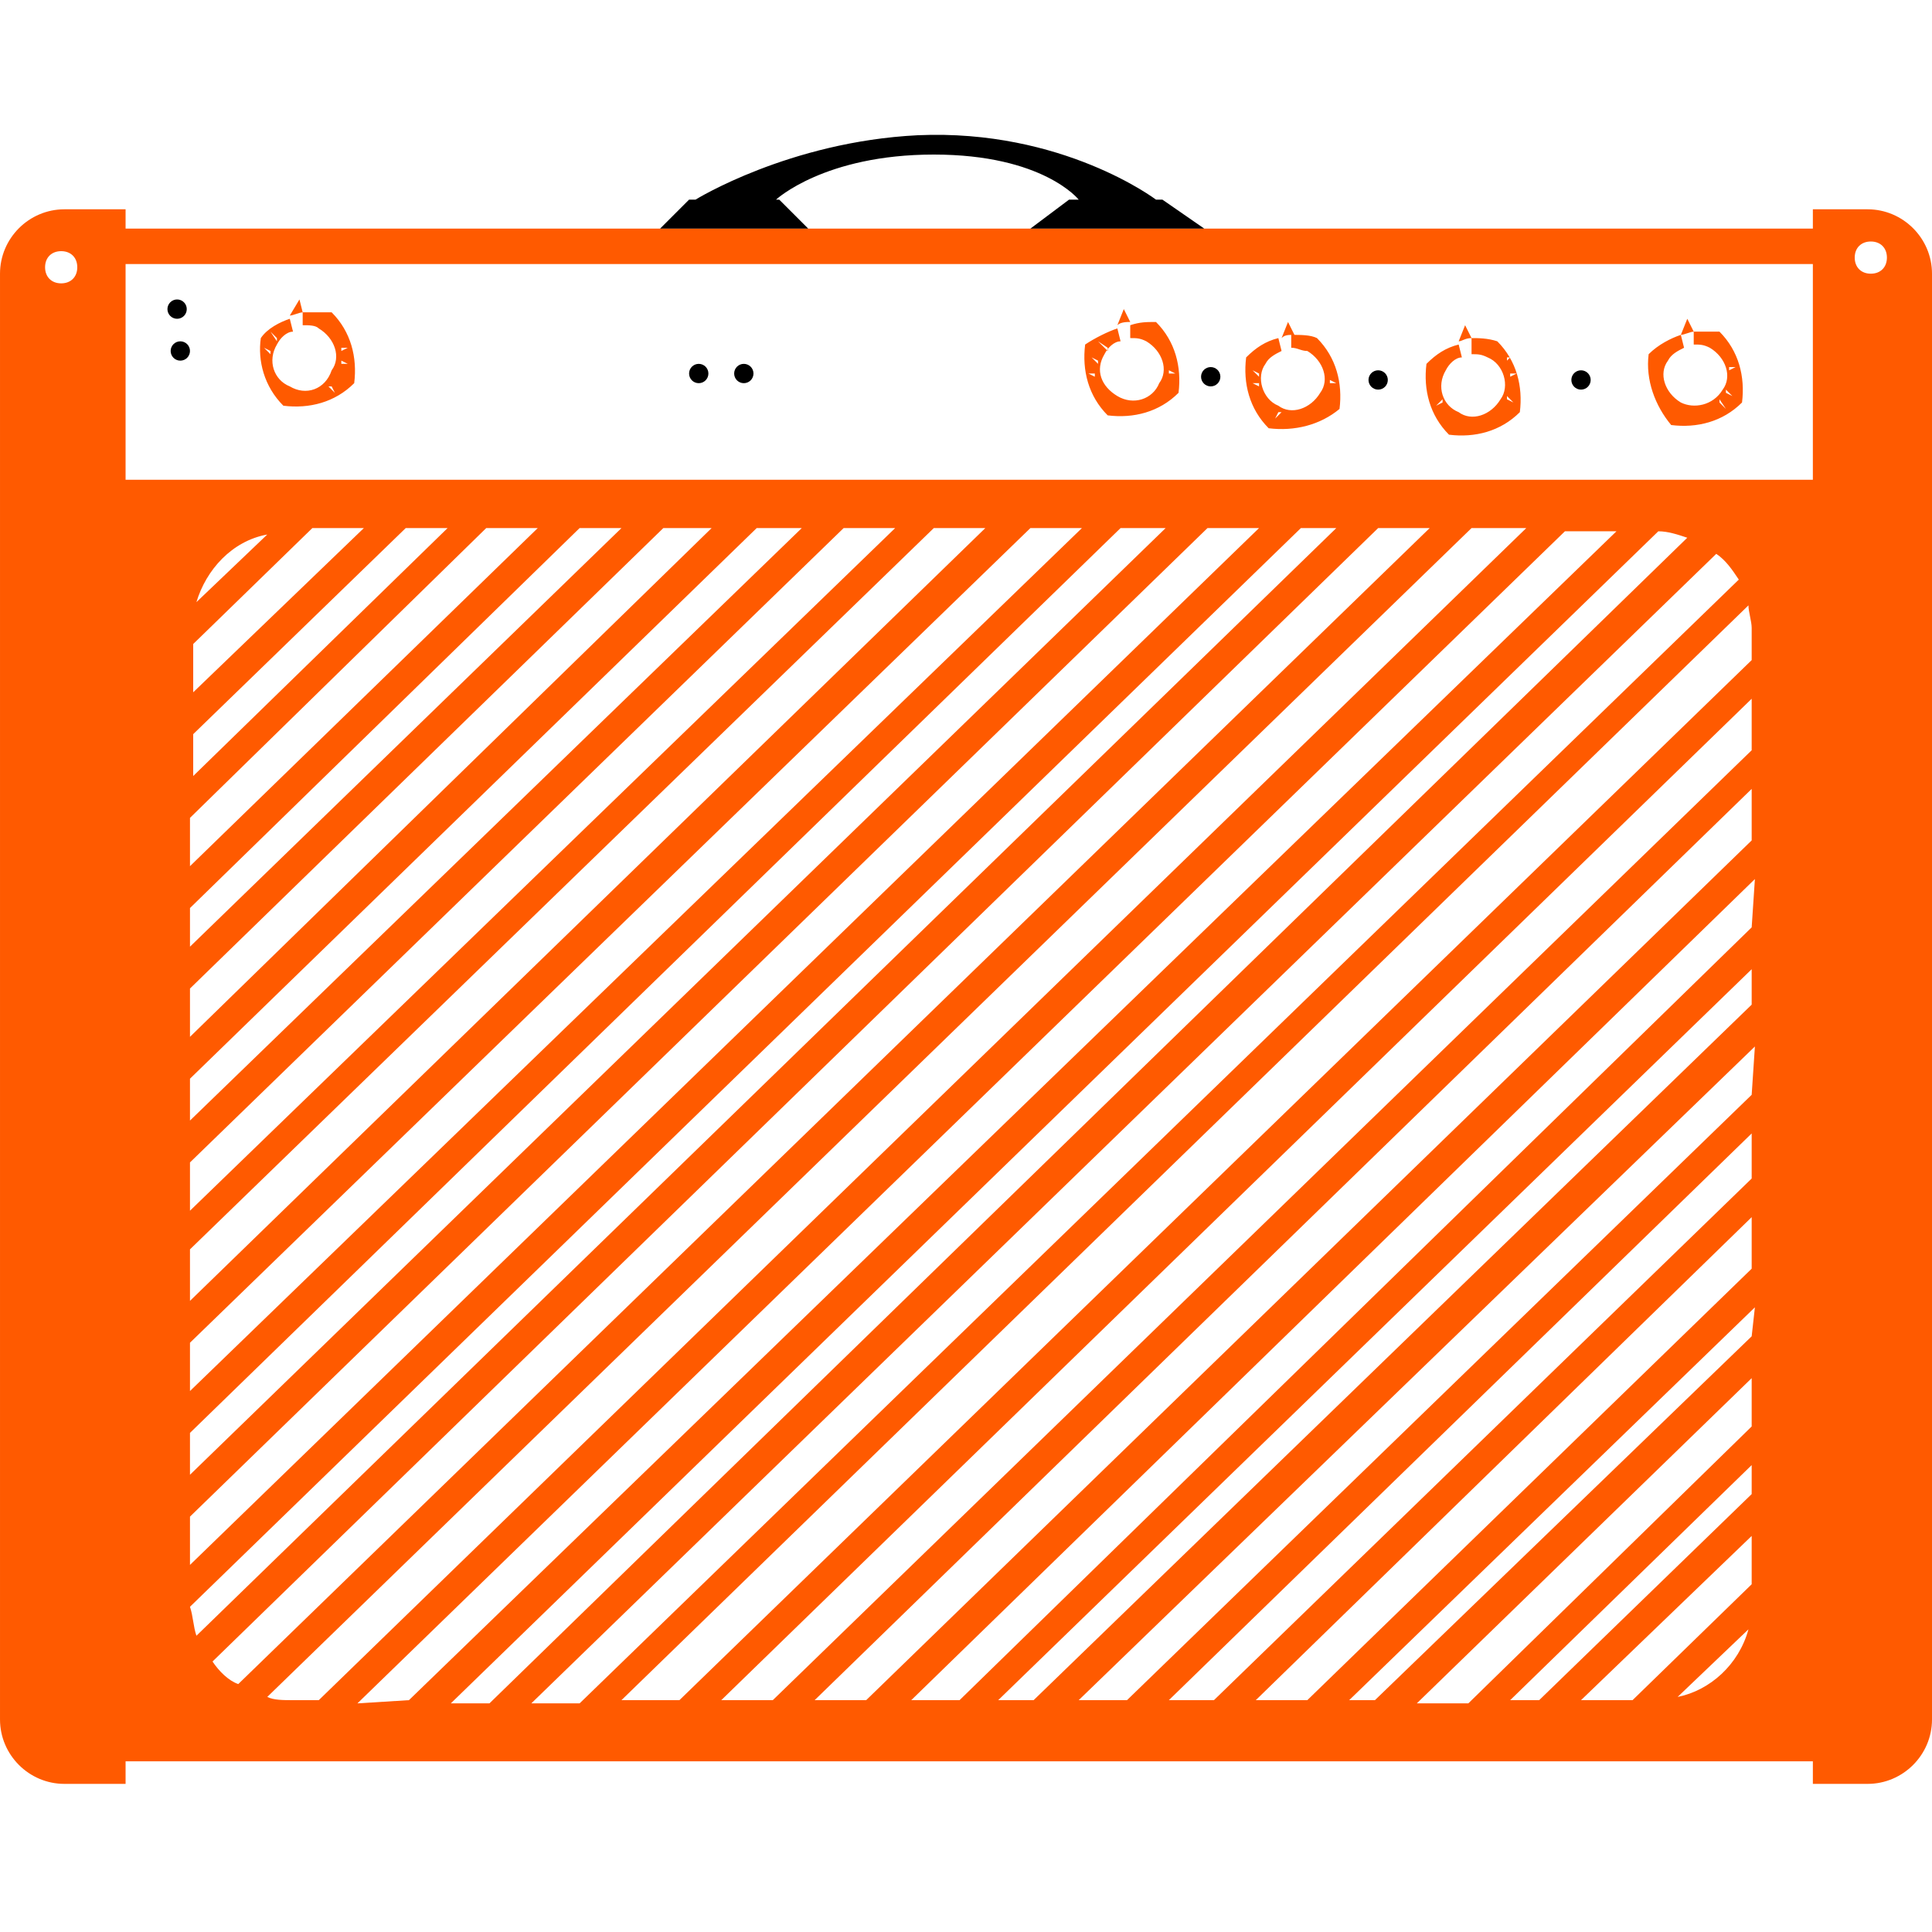 <svg enable-background="new 0 0 60 60" height="60" viewBox="0 0 60 60" width="60" xmlns="http://www.w3.org/2000/svg"><path d="m58 6.5h-1.7v.6h-20.3-4.1-6.9-4.7-16.4v-.6h-1.9c-1.1 0-2 .9-2 2v44.9c0 1.1.9 2 2 2h1.9v-.7h52.4v.7h1.7c1.1 0 2-.9 2-2v-44.9c0-1.1-.9-2-2-2zm-56.1 2.3c-.3 0-.5-.2-.5-.5s.2-.5.5-.5.5.2.5.5-.2.5-.5.5zm7.8 7.6h1.6l-5.3 5.1v-1.5c-.1.1 3.7-3.6 3.7-3.6zm-3.6 2.3c.3-1 1.1-1.9 2.2-2.1zm6.5-2.3h1.3l-7.9 7.7v-1.3zm2.5 0h1.6l-10.8 10.5v-1.5zm2.9 0h1.3l-13.4 13v-1.2zm2.6 0h1.5l-16.2 15.8v-1.5zm2.9 0h1.4l-19 18.4v-1.3s17.6-17.1 17.6-17.1zm2.7 0h1.6l-21.9 21.2v-1.5zm2.8 0h1.6l-24.7 24v-1.6zm3 0h1.6l-27.7 26.8v-1.5s26.1-25.3 26.1-25.3zm2.8 0h1.4l-30.3 29.4v-1.3zm2.7 0h1.6l-33.2 32.2v-1.5zm-31.6 33.5 34.5-33.5h1.1l-35.4 34.4c-.1-.3-.1-.6-.2-.9zm.7 1.7 36.2-35.2h1.6l-37 35.9c-.3-.1-.6-.4-.8-.7zm2.5 1.2c-.3 0-.6 0-.8-.1l37.4-36.3h1.7l-37.5 36.4zm2 .1 37.5-36.4h1.6l-37.5 36.3zm2.9 0 37.5-36.4c.3 0 .6.1.9.2l-37.2 36.2zm2.5 0 36.8-35.7c.3.2.5.5.7.8l-36 34.9zm35.6-.2 2.2-2.1c-.3 1.1-1.2 1.9-2.2 2.1zm2.3-3.5-3.7 3.6h-1.6l5.3-5.1zm0-2.8-6.6 6.4h-.9l7.5-7.3zm0-2.1-8.8 8.6h-1.6l10.4-10.1c0-.1 0 1.5 0 1.5zm0-2.8-11.7 11.3h-.8l12.6-12.2zm0-2.1-13.8 13.4h-1.6l15.4-15zm0-2.8-16.7 16.2h-1.4l18.1-17.6zm0-2.6-19.4 18.8h-1.5l21-20.3zm0-2.8-22.3 21.6h-1.1l23.4-22.7zm0-2.4-24.6 24h-1.5l26.2-25.5zm0-2.7-27.5 26.7h-1.6l29.1-28.3zm0-2.8-30.4 29.5h-1.6l32-31.1zm0-2.8-33.3 32.3h-1.8l35-34c0 .2.1.5.1.7zm1.9-5.6h-52.4v-6.5-.2h52.4v.2zm1.8-6.4c-.3 0-.5-.2-.5-.5s.2-.5.5-.5.5.2.5.5-.2.5-.5.5zm-48.7 1.2v.1.3c.2 0 .4 0 .5.1.5.3.7.9.4 1.3-.2.6-.8.8-1.3.5-.5-.2-.7-.8-.4-1.3.1-.2.3-.4.5-.4l-.1-.4c-.3.1-.7.3-.9.6-.1.7.1 1.5.7 2.1.8.1 1.6-.1 2.2-.7.1-.8-.1-1.6-.7-2.2-.3 0-.6 0-.9 0zm.4.4.1-.3zm-1.4.2.2.2v.1zm-.2.5.2.1v.1zm0 .5h.2zm.1.5.2-.2zm.3.3.1-.2zm.3.3.1-.3zm.5.1v-.2zm1-.3-.2-.2h.1zm.3-.5-.2-.1zm.1-.4h-.2v-.1zm0-.5-.2.1v-.1zm-.2-.4-.1.1zm-.3-.3-.2.2zm-1-.8-.3.5c.1 0 .3-.1.4-.1 0 0-.1-.4-.1-.4zm43.3 1v.1.3c.2 0 .3 0 .5.1.5.3.7.9.4 1.3-.3.5-.9.6-1.3.4-.5-.3-.7-.9-.4-1.3.1-.2.3-.3.5-.4l-.1-.4c-.3.1-.7.3-1 .6-.1.8.2 1.6.7 2.2.8.1 1.6-.1 2.2-.7.1-.8-.1-1.6-.7-2.2-.3 0-.6 0-.8 0zm.3.3.1-.2zm-1.4.3.3.2zm-.2.5.2.1zm0 .4h.2zm.1.5.2-.1zm.3.4.1-.1zm.4.3.1-.2zm.5.1v-.3zm1-.4-.2-.2v-.1zm.2-.4-.2-.1v-.1zm.2-.4h-.2zm-.1-.5-.2.1v-.1zm-.2-.4-.1.1zm-.2-.3-.2.2zm-1.1-.8-.2.5c.1 0 .3-.1.4-.1zm-6.7.6v.1.4c.2 0 .3 0 .5.1.5.2.7.9.4 1.3-.3.5-.9.7-1.3.4-.5-.2-.7-.8-.4-1.3.1-.2.3-.4.5-.4l-.1-.4c-.4.1-.7.3-1 .6-.1.8.1 1.6.7 2.2.8.1 1.6-.1 2.2-.7.1-.8-.1-1.6-.7-2.2-.3-.1-.6-.1-.8-.1zm.4.4v-.2zm-1.5.2.3.2zm-.1.5.2.1zm-.1.5h.2zm.2.5.2-.2v.1zm.3.3.1-.2zm.3.3.1-.2zm.5.1v-.3zm1-.4-.2-.2zm.3-.4-.2-.1v-.1zm.1-.4-.2-.1zm0-.5-.2.1v-.1zm-.2-.5-.1.1v-.1zm-.3-.3-.1.2zm-1.1-.7-.2.5c.1 0 .2-.1.4-.1zm-5.4.3v.4c.2 0 .3.1.5.1.5.3.7.9.4 1.3-.3.5-.9.7-1.3.4-.5-.2-.7-.9-.4-1.3.1-.2.3-.3.5-.4l-.1-.4c-.4.1-.7.3-1 .6-.1.8.1 1.6.7 2.2.8.1 1.6-.1 2.2-.6.1-.8-.1-1.6-.7-2.2-.2-.1-.5-.1-.8-.1zm.4.3v-.2zm-1.4.3.3.2zm-.2.5.2.1v.1zm0 .4h.2v.1zm.1.5.2-.2zm.3.4.1-.2zm.3.2.1-.2h.1zm.5.2v-.2zm1-.4-.2-.2zm.3-.4-.2-.1zm.1-.5h-.2v-.1zm0-.4-.3.1zm-.2-.5-.1.1zm-.2-.3-.2.2zm-1.1-.7-.2.5c.1-.1.2-.1.4-.1zm-4.9.1v.1.3c.2 0 .3 0 .5.1.5.3.7.9.4 1.3-.2.5-.8.7-1.3.4s-.7-.8-.4-1.3c.1-.2.3-.4.5-.4l-.1-.4c-.3.1-.7.3-1 .5-.1.8.1 1.6.7 2.2.8.1 1.6-.1 2.2-.7.1-.8-.1-1.6-.7-2.2-.3 0-.5 0-.8.1zm.4.3v-.3zm-1.4.2.3.2v.1zm-.2.5.2.1v.1zm-.1.5h.2v.1zm.1.5.2-.2zm.3.3.1-.2zm.4.3.1-.3zm.5.1v-.2zm1-.4-.2-.2zm.3-.4-.2-.1zm.1-.4h-.2v-.1zm0-.5-.2.1zm-.3-.4-.1.1zm-.2-.4-.2.2zm-1.1-.7-.2.5c.1-.1.3-.1.4-.1 0 0-.2-.4-.2-.4z" fill="#ff5a00"/><circle cx="21.7" cy="11.6" r=".3"/><circle cx="5.6" cy="10.9" r=".3"/><circle cx="5.5" cy="9.6" r=".3"/><circle cx="23.1" cy="11.6" r=".3"/><circle cx="37.6" cy="11.7" r=".3"/><circle cx="42.8" cy="11.8" r=".3"/><circle cx="49.1" cy="11.8" r=".3"/><path d="m24.2 6.2h-.1s1.5-1.4 4.9-1.4 4.5 1.4 4.5 1.4h-.3l-1.2.9h5.4l-1.3-.9h-.2s-2.9-2.2-7.4-2c-4 .2-6.9 2-6.9 2h-.2l-.9.9h4.6s-.9-.9-.9-.9z"/></svg>
